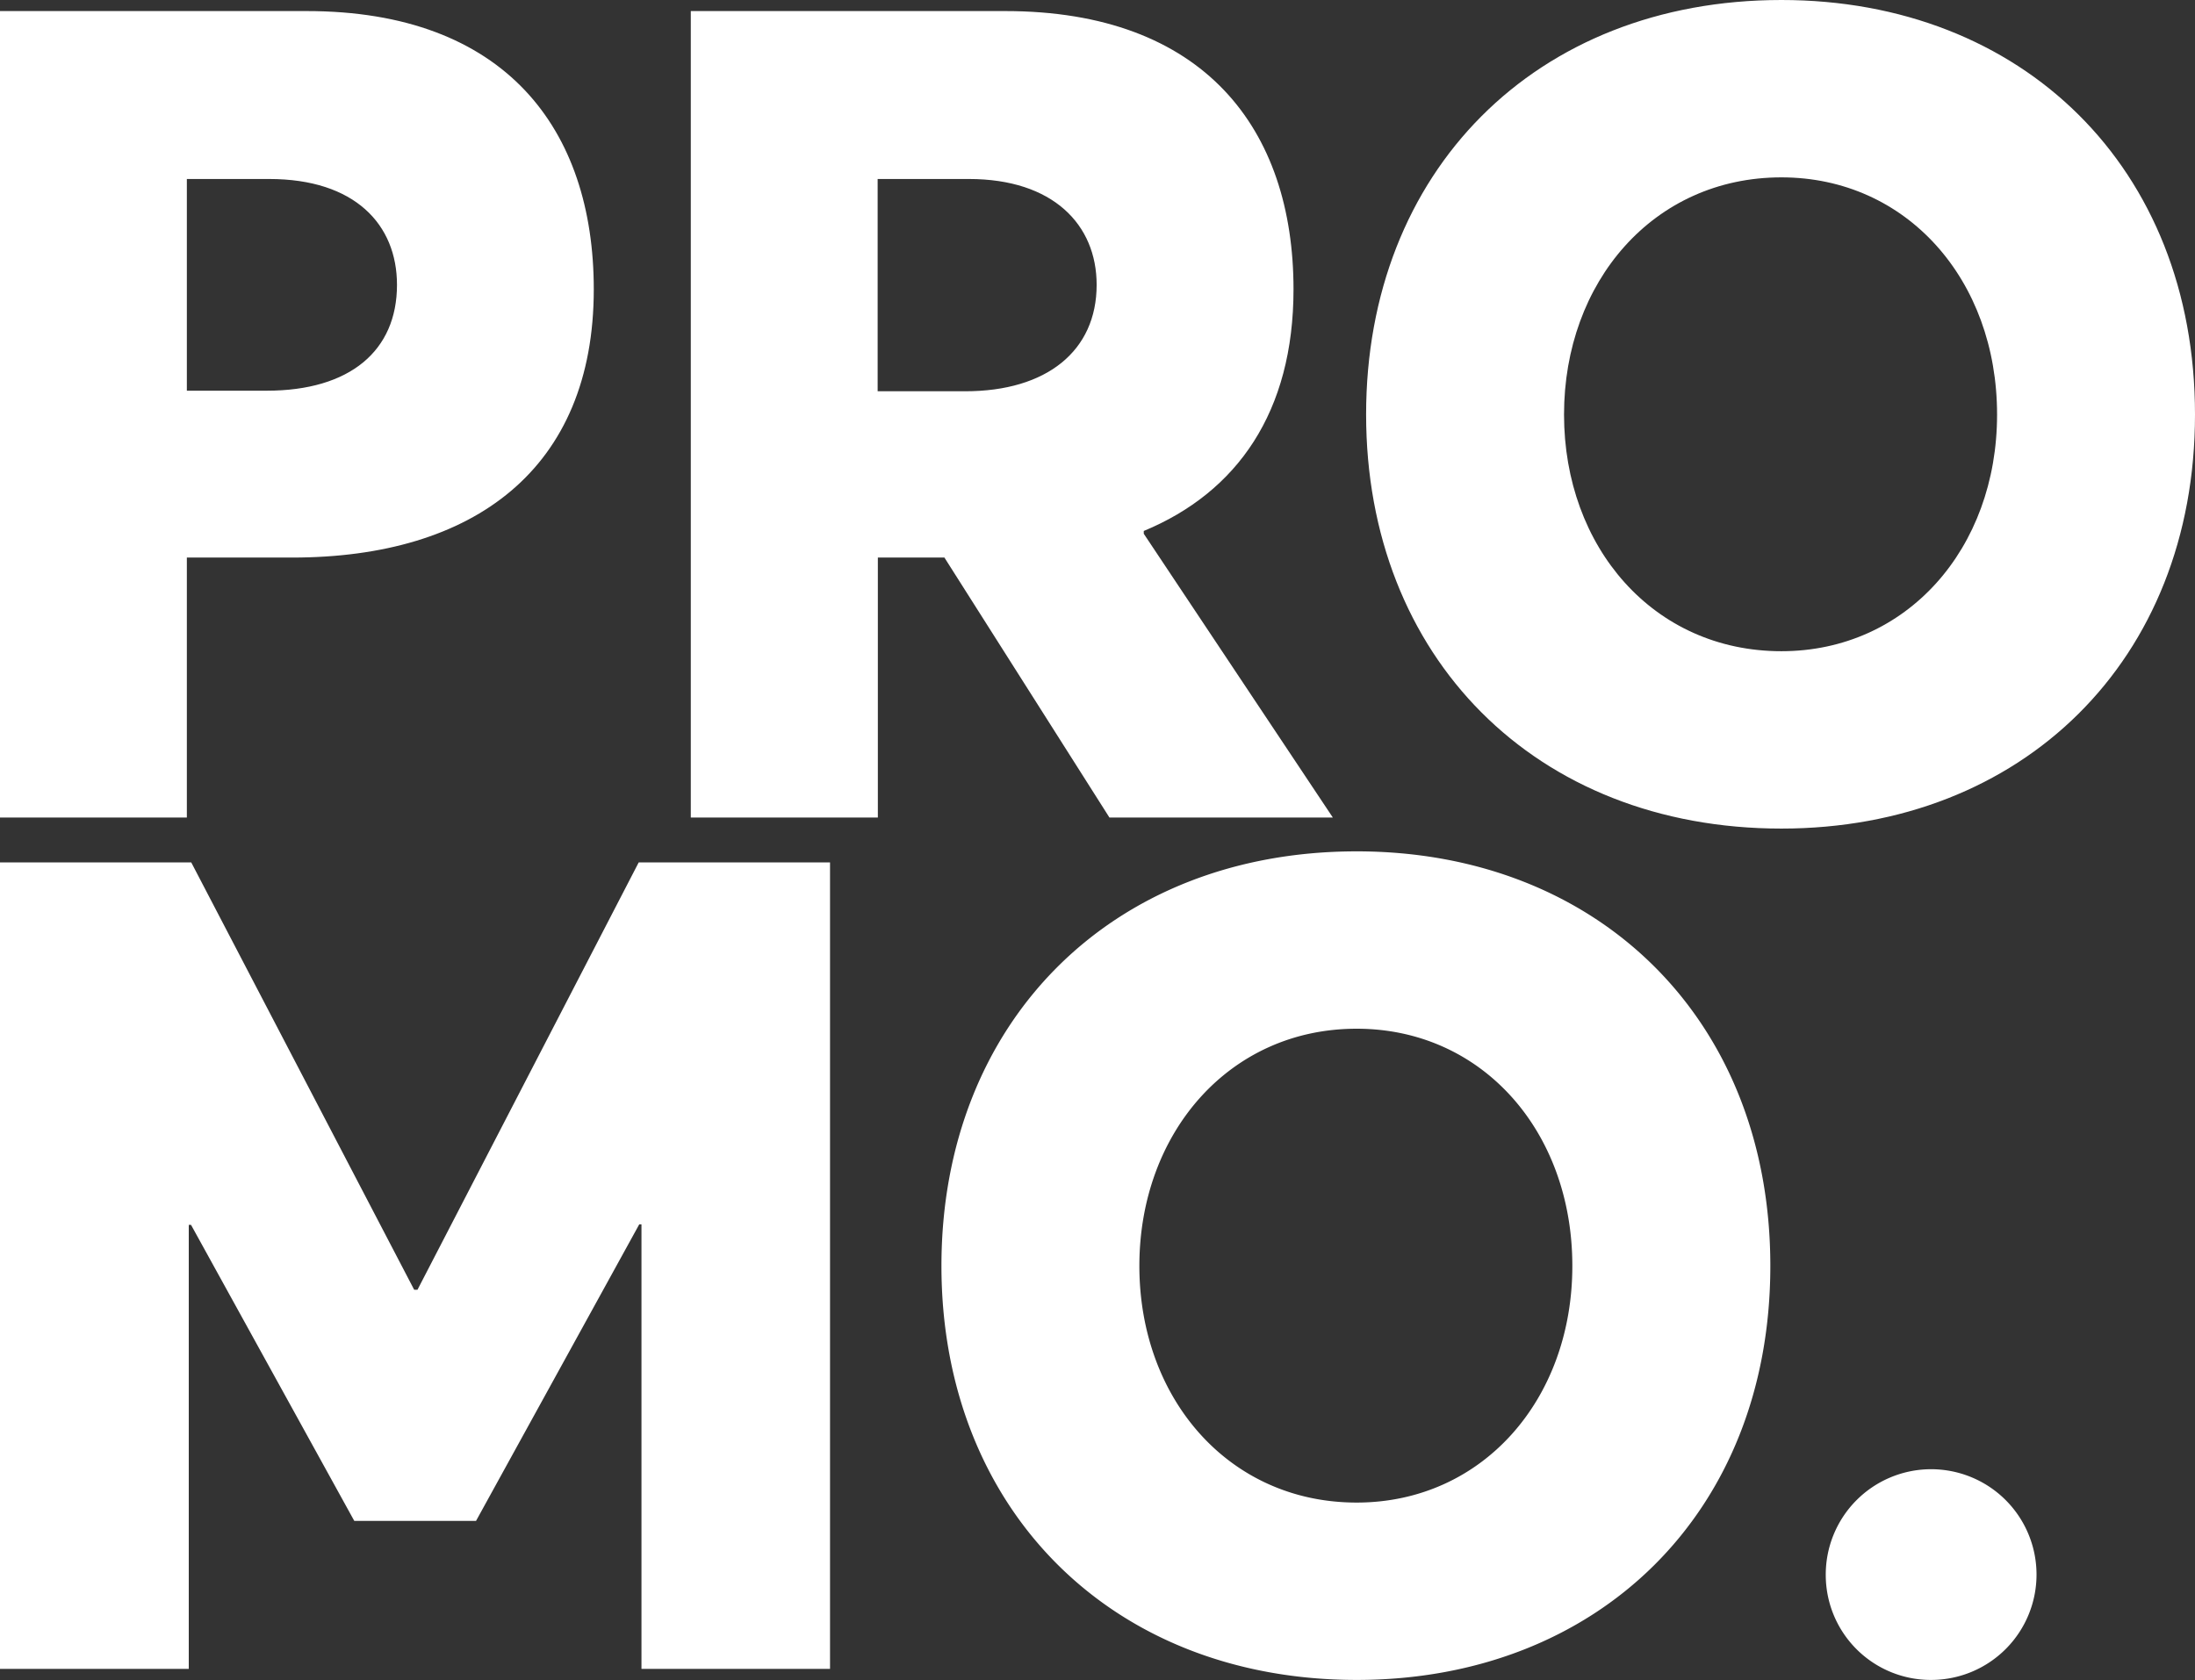 <svg xmlns="http://www.w3.org/2000/svg" viewBox="0 0 309.3 236.8"><rect x="0" y="0" width="309.3" height="236.8" fill="#333333" stroke="none"/><defs><style>.a{isolation:isolate}.b{fill:#fff}</style></defs><g class="a"><g class="a"><path class="b" d="M0 1.56h43.21c28 0 40.46 16.64 40.46 39.22 0 25.31-16.87 37.81-42.5 37.81H26.33v36.64H0zm37.58 53.51c11.72 0 18.36-5.62 18.36-14.92 0-8.51-5.94-14.92-18-14.92H26.33v29.84zm118.75 60.16l-23.25-36.64h-9.38v36.64H97.34V1.56h44.3c28.05 0 40.63 16.64 40.63 39.22 0 17.26-7.9 28.59-21.1 34.06v.39l26.64 40zm-32.66-60.08h12.35c11.48 0 18.51-5.7 18.51-15 0-8.51-6.17-14.92-18-14.92h-12.86zm68.83 3.28C192.5 24.22 216.33 0 251.02 0c33.9 0 58.28 23.59 58.28 58.43 0 34.69-24.38 58.36-58.28 58.36-34.69 0-58.52-24.22-58.52-58.36zm88.91 0c0-19-12.74-33.43-30.39-33.43-18.05 0-30.63 14.76-30.63 33.43s12.58 33.36 30.63 33.36c17.65 0 30.39-14.45 30.39-33.36z"/></g><g class="a"><path class="b" d="M116.96 121.56v113.67H90.39v-62.66h-.31l-23 41.8H49.92l-23-41.72h-.32v62.58H0V121.56h26.95l31.41 60.23h.47L90 121.56zm15.7 56.87c0-34.21 23.83-58.43 58.51-58.43 33.91 0 58.29 23.59 58.29 58.43s-24.38 58.36-58.29 58.36c-34.68 0-58.51-24.22-58.51-58.36zm88.9 0c0-19-12.73-33.43-30.39-33.43-18 0-30.62 14.76-30.62 33.43s12.58 33.36 30.62 33.36c17.66 0 30.39-14.45 30.39-33.36zm35.71 43.68a14.85 14.85 0 1114.92 14.68 14.8 14.8 0 01-14.92-14.68z"/></g></g></svg>